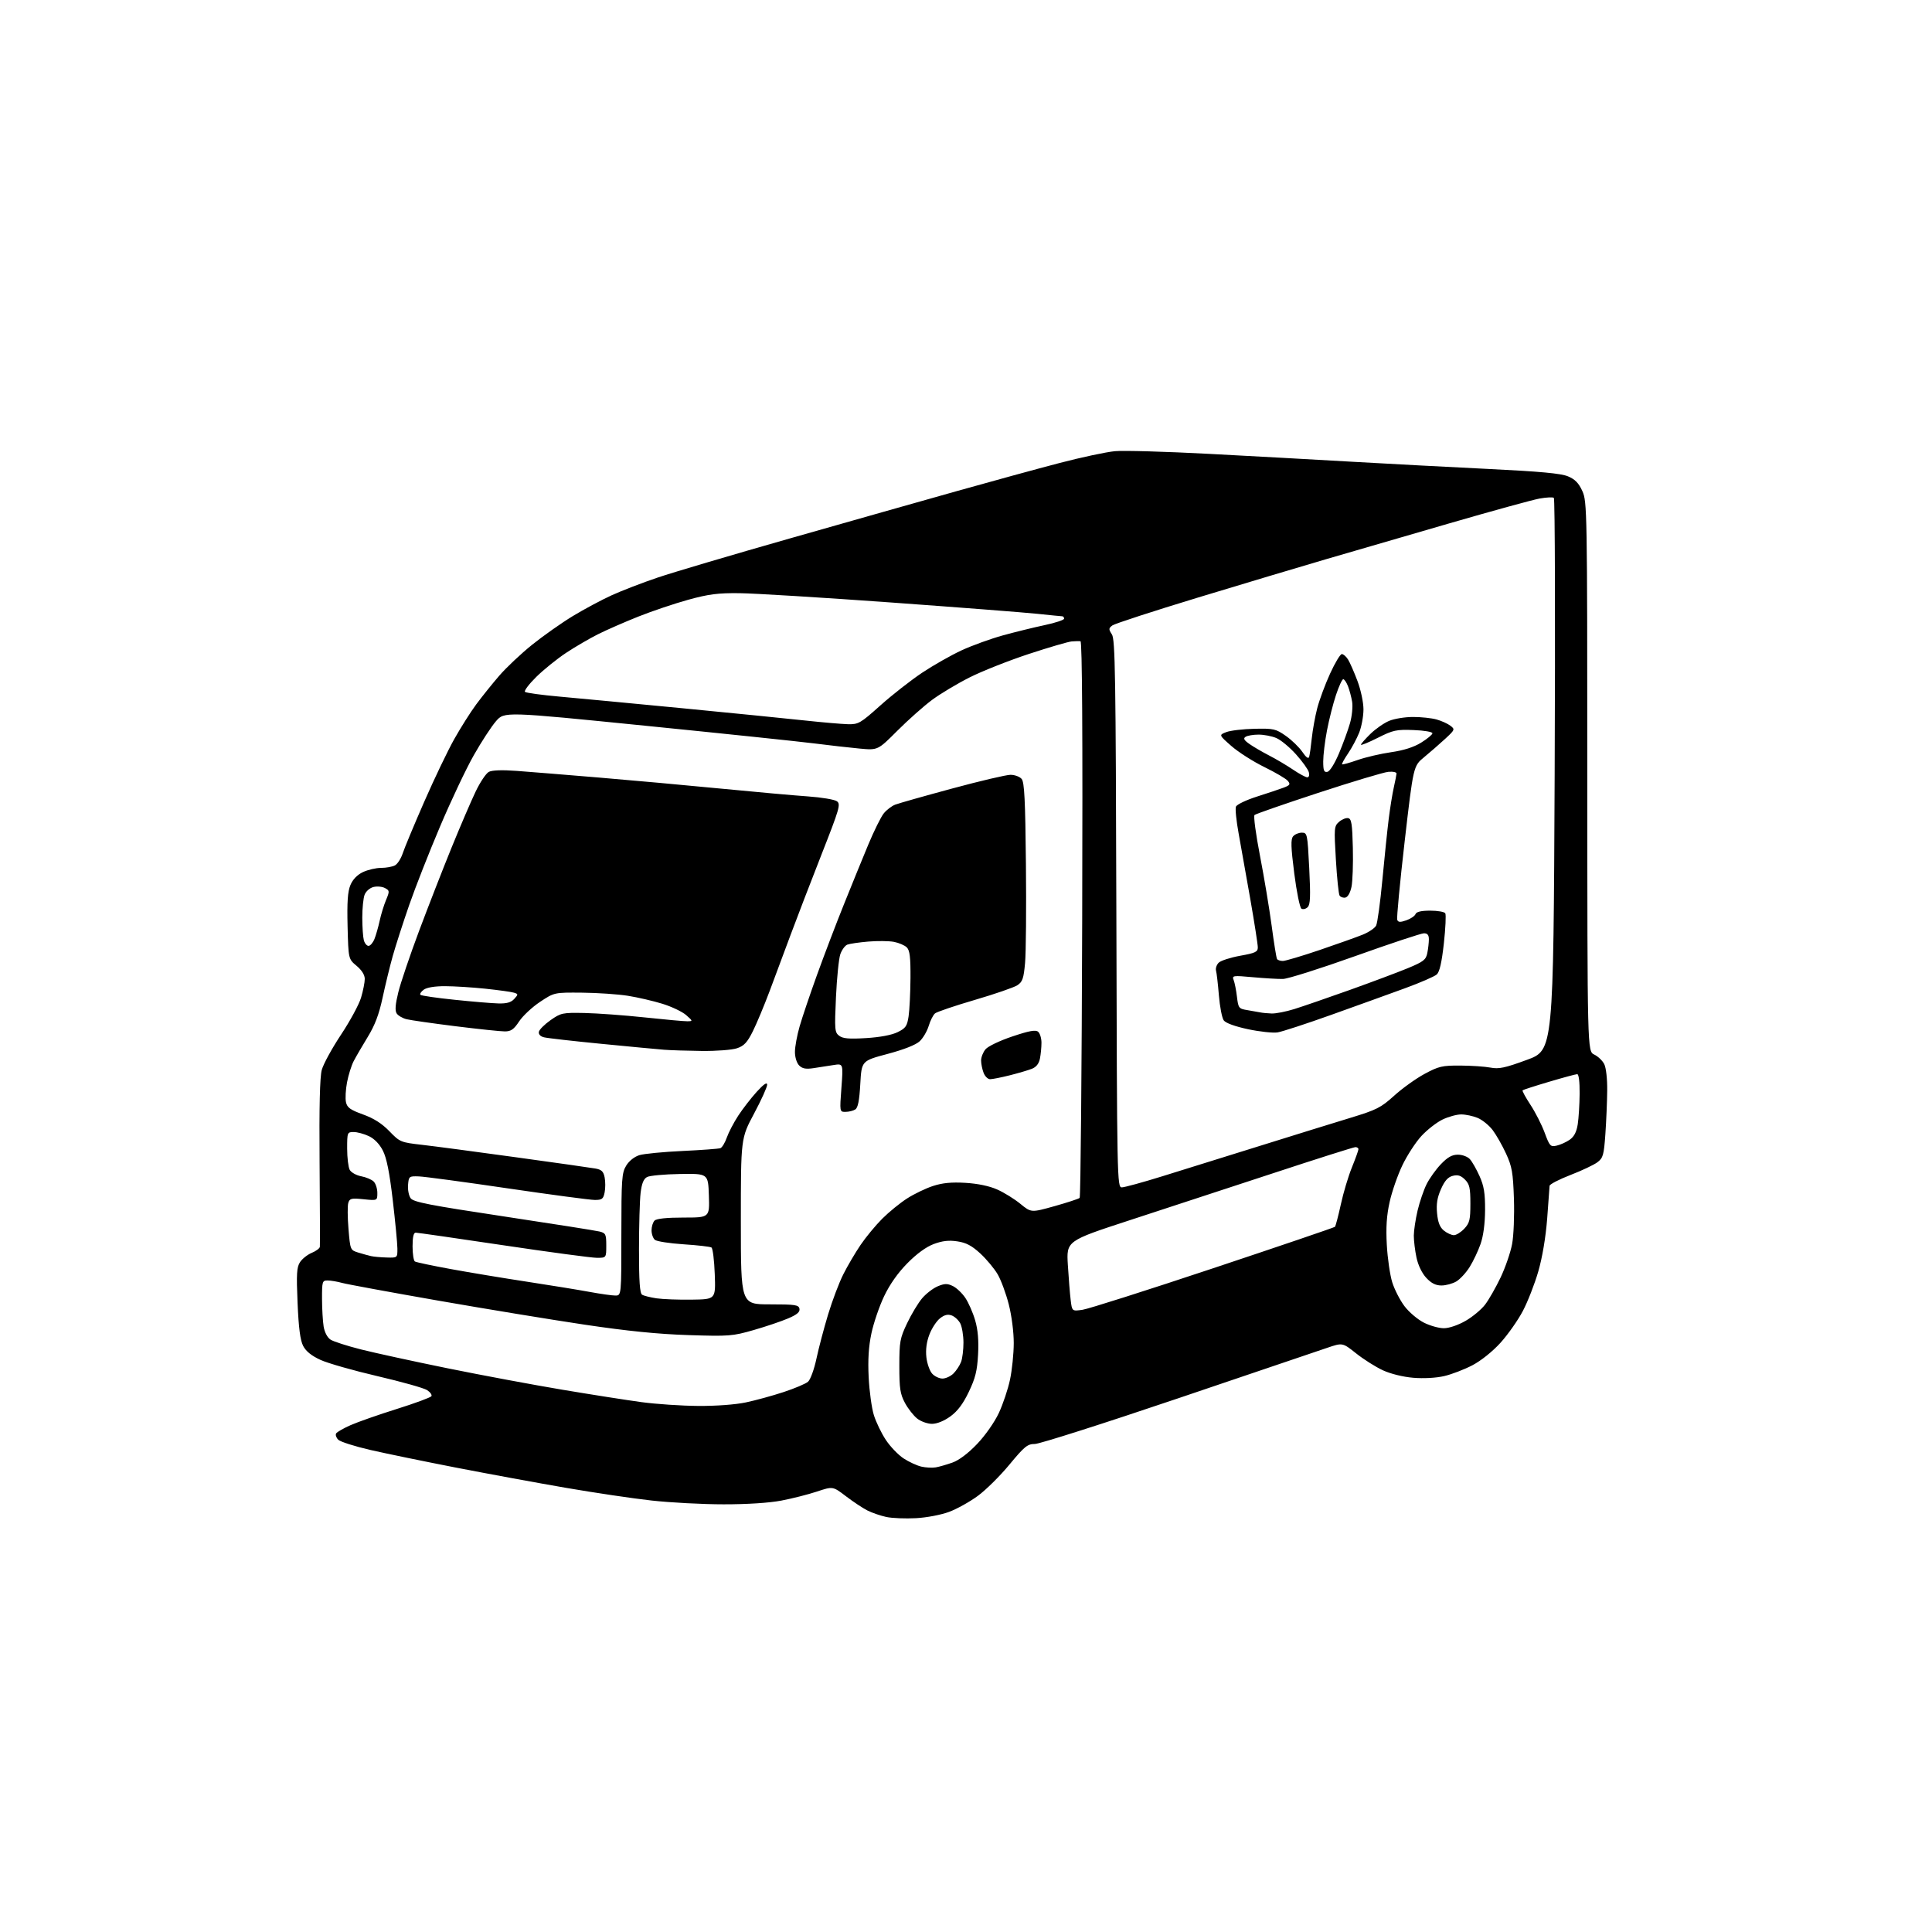 <?xml version="1.0" encoding="UTF-8" standalone="no"?>
<svg 
  version="1.1" 
  xmlns="http://www.w3.org/2000/svg" 
  xmlns:xlink="http://www.w3.org/1999/xlink" 
  xmlns:svg="http://www.w3.org/2000/svg"
  xmlns:rdf="http://www.w3.org/1999/02/22-rdf-syntax-ns#"
  xmlns:cc="http://creativecommons.org/ns#"
  xmlns:dc="http://purl.org/dc/elements/1.1/"
  viewBox="0 0 768 768"
  width="768"
  height="768"
>
<style>svg {background-color: white; }</style>"
<path stroke="none" fill="black" fill-rule="evenodd" d="M364.10,603.50C359.92,603.73 354.62,603.51 352.33,603.02C350.03,602.53 346.66,601.37 344.83,600.45C343.00,599.52 339.15,596.98 336.29,594.79C331.07,590.81 331.07,590.81 324.77,592.91C321.31,594.06 314.95,595.68 310.65,596.50C305.82,597.43 297.01,598.00 287.66,597.99C279.32,597.99 266.43,597.31 259.00,596.48C251.57,595.66 236.28,593.39 225.00,591.44C213.72,589.50 194.15,585.89 181.50,583.44C168.85,580.98 153.42,577.80 147.22,576.38C141.01,574.95 135.27,573.12 134.46,572.31C133.65,571.50 133.27,570.37 133.62,569.81C133.97,569.24 136.57,567.75 139.39,566.51C142.21,565.26 150.46,562.37 157.72,560.09C164.98,557.81 171.18,555.52 171.49,555.01C171.81,554.50 171.04,553.42 169.78,552.59C168.53,551.77 159.66,549.28 150.08,547.05C140.50,544.82 130.29,541.91 127.40,540.58C123.84,538.95 121.62,537.16 120.51,535.03C119.35,532.78 118.72,527.91 118.29,517.99C117.79,506.35 117.95,503.72 119.27,501.71C120.14,500.39 122.23,498.73 123.92,498.03C125.62,497.33 127.07,496.25 127.15,495.63C127.23,495.01 127.18,479.88 127.04,462.00C126.86,440.05 127.14,428.14 127.91,425.30C128.54,422.99 131.98,416.69 135.56,411.30C139.14,405.91 142.73,399.28 143.53,396.57C144.34,393.86 145.00,390.51 145.00,389.14C145.00,387.55 143.82,385.67 141.75,383.93C138.50,381.22 138.50,381.22 138.17,368.26C137.93,358.58 138.21,354.42 139.30,351.82C140.24,349.57 142.00,347.75 144.28,346.67C146.22,345.75 149.45,345.00 151.47,345.00C153.48,345.00 155.97,344.55 156.99,344.01C158.01,343.46 159.39,341.32 160.07,339.26C160.74,337.19 164.58,327.98 168.60,318.79C172.62,309.60 178.01,298.35 180.58,293.79C183.14,289.23 187.07,283.02 189.31,280.00C191.54,276.98 195.65,271.86 198.44,268.63C201.22,265.40 207.10,259.86 211.50,256.32C215.90,252.78 223.18,247.65 227.68,244.91C232.18,242.18 239.16,238.45 243.18,236.62C247.21,234.78 255.45,231.61 261.50,229.57C267.55,227.52 291.18,220.53 314.00,214.03C336.82,207.53 366.75,199.04 380.50,195.18C394.25,191.31 412.58,186.30 421.23,184.04C429.88,181.78 439.78,179.67 443.23,179.35C446.68,179.03 463.45,179.51 480.50,180.41C497.55,181.31 523.20,182.72 537.50,183.55C551.80,184.37 576.10,185.66 591.51,186.41C612.24,187.42 620.49,188.18 623.29,189.35C626.10,190.52 627.56,192.02 629.01,195.21C630.90,199.38 630.96,202.67 630.98,308.70C631.00,417.89 631.00,417.89 633.72,419.20C635.22,419.91 637.01,421.62 637.71,423.00C638.44,424.45 638.94,428.88 638.89,433.50C638.85,437.90 638.52,445.69 638.16,450.81C637.57,459.17 637.25,460.31 635.00,462.01C633.62,463.05 628.79,465.34 624.25,467.09C619.71,468.85 615.99,470.78 615.98,471.39C615.96,472.00 615.53,477.90 615.02,484.50C614.44,491.91 613.09,499.93 611.48,505.46C610.06,510.39 607.30,517.44 605.36,521.13C603.42,524.82 599.43,530.49 596.50,533.74C593.35,537.22 588.77,540.89 585.33,542.70C582.12,544.38 577.07,546.32 574.11,547.01C570.88,547.76 565.95,548.03 561.82,547.69C557.73,547.35 552.79,546.13 549.71,544.71C546.84,543.38 542.06,540.37 539.09,538.00C533.68,533.70 533.68,533.70 527.59,535.78C524.24,536.93 497.47,546.00 468.10,555.93C438.73,565.87 413.20,574.00 411.38,574.00C408.44,574.00 407.28,574.94 401.29,582.17C397.58,586.67 391.93,592.27 388.74,594.61C385.56,596.96 380.42,599.82 377.32,600.98C374.14,602.17 368.40,603.27 364.10,603.50zM372.00,583.30C373.38,583.06 376.36,582.20 378.63,581.39C381.22,580.47 384.88,577.71 388.42,574.00C391.66,570.61 395.34,565.35 397.05,561.70C398.69,558.19 400.70,552.21 401.50,548.41C402.31,544.61 402.97,538.08 402.98,533.91C402.99,529.53 402.15,523.01 401.00,518.50C399.90,514.19 397.91,508.81 396.57,506.53C395.23,504.25 392.13,500.53 389.68,498.27C386.31,495.17 384.07,493.98 380.56,493.46C377.19,492.95 374.63,493.24 371.21,494.51C368.18,495.64 364.43,498.36 360.69,502.16C356.91,505.99 353.67,510.59 351.43,515.31C349.53,519.30 347.27,525.93 346.40,530.04C345.29,535.26 344.96,540.51 345.31,547.50C345.58,553.00 346.51,559.77 347.38,562.55C348.25,565.32 350.38,569.75 352.13,572.38C353.87,575.02 357.03,578.31 359.14,579.71C361.25,581.10 364.44,582.58 366.24,583.00C368.03,583.41 370.62,583.55 372.00,583.30zM370.48,566.00C368.72,566.00 366.07,565.06 364.61,563.91C363.14,562.75 360.94,559.94 359.72,557.66C357.83,554.12 357.50,551.94 357.50,543.00C357.50,533.33 357.75,531.98 360.59,526.00C362.29,522.42 364.97,517.98 366.54,516.11C368.12,514.25 370.91,512.10 372.75,511.33C375.50,510.18 376.56,510.16 378.76,511.22C380.23,511.92 382.47,514.05 383.74,515.94C385.01,517.83 386.77,521.84 387.64,524.85C388.74,528.62 389.10,532.83 388.80,538.41C388.45,544.91 387.73,547.83 385.11,553.30C382.82,558.08 380.65,560.97 377.78,563.05C375.27,564.86 372.46,566.00 370.48,566.00zM277.50,558.88C284.62,558.93 292.34,558.36 296.49,557.48C300.34,556.67 307.09,554.82 311.49,553.37C315.90,551.92 320.27,550.07 321.21,549.25C322.15,548.43 323.64,544.35 324.54,540.13C325.43,535.93 327.52,528.01 329.18,522.53C330.84,517.04 333.56,509.84 335.24,506.53C336.91,503.21 339.99,497.97 342.09,494.88C344.18,491.79 348.06,487.10 350.70,484.46C353.34,481.82 357.79,478.19 360.59,476.40C363.38,474.61 368.01,472.38 370.87,471.45C374.64,470.22 378.20,469.87 383.78,470.20C388.70,470.50 393.28,471.45 396.42,472.85C399.13,474.05 403.27,476.62 405.62,478.55C409.91,482.06 409.91,482.06 419.20,479.46C424.32,478.02 428.81,476.55 429.18,476.18C429.56,475.80 430.01,425.89 430.19,365.25C430.41,291.55 430.18,254.96 429.51,254.89C428.95,254.83 427.38,254.87 426.00,254.98C424.62,255.09 416.98,257.33 409.00,259.95C401.02,262.58 390.45,266.76 385.50,269.25C380.55,271.74 373.80,275.78 370.50,278.23C367.20,280.68 361.00,286.19 356.72,290.47C348.95,298.25 348.95,298.25 341.72,297.57C337.75,297.20 329.55,296.27 323.50,295.50C317.45,294.74 287.30,291.58 256.50,288.49C200.50,282.86 200.50,282.86 197.17,286.68C195.34,288.78 191.36,294.88 188.33,300.23C185.29,305.58 179.27,318.30 174.95,328.50C170.62,338.69 165.09,352.76 162.66,359.77C160.23,366.77 157.29,375.89 156.12,380.04C154.96,384.19 153.14,391.67 152.07,396.67C150.67,403.23 149.03,407.55 146.17,412.22C143.99,415.78 141.48,420.11 140.58,421.84C139.68,423.58 138.50,427.36 137.95,430.25C137.40,433.14 137.21,436.69 137.53,438.14C138.00,440.29 139.24,441.18 144.30,443.01C148.60,444.56 151.81,446.60 154.78,449.67C158.95,453.98 159.28,454.12 167.72,455.08C172.48,455.62 189.23,457.84 204.94,460.01C220.65,462.17 234.91,464.19 236.63,464.50C239.12,464.93 239.88,465.65 240.35,468.02C240.68,469.66 240.68,472.35 240.35,474.00C239.83,476.61 239.32,477.00 236.45,477.00C234.63,477.00 219.05,474.92 201.82,472.39C184.60,469.85 168.70,467.71 166.50,467.64C162.62,467.50 162.49,467.61 162.21,471.00C162.04,472.93 162.51,475.32 163.25,476.33C164.36,477.84 170.78,479.10 200.13,483.52C219.67,486.47 236.86,489.18 238.33,489.55C240.77,490.16 241.00,490.64 241.00,495.11C241.00,500.00 241.00,500.00 237.25,500.00C235.19,500.00 218.43,497.75 200.00,495.00C181.57,492.25 165.94,490.00 165.25,490.00C164.40,490.00 164.00,491.75 164.00,495.44C164.00,498.43 164.42,501.14 164.93,501.46C165.45,501.78 171.86,503.13 179.18,504.47C186.51,505.81 200.15,508.08 209.50,509.50C218.85,510.93 230.04,512.75 234.36,513.55C238.68,514.35 243.30,515.00 244.61,515.00C247.00,515.00 247.00,515.00 247.00,490.75C247.01,468.61 247.17,466.23 248.93,463.35C250.07,461.47 252.19,459.80 254.17,459.19C256.00,458.63 263.72,457.88 271.32,457.53C278.92,457.17 285.70,456.67 286.38,456.41C287.06,456.14 288.20,454.26 288.91,452.22C289.62,450.17 291.67,446.25 293.46,443.50C295.26,440.75 298.57,436.48 300.82,434.00C303.57,430.98 304.93,430.05 304.96,431.17C304.98,432.09 302.64,437.26 299.75,442.67C294.50,452.50 294.50,452.50 294.50,485.50C294.50,518.50 294.50,518.50 305.97,518.50C316.11,518.50 317.49,518.70 317.80,520.25C318.05,521.54 316.85,522.57 313.32,524.08C310.67,525.22 304.50,527.31 299.62,528.71C291.18,531.14 289.86,531.24 273.62,530.72C261.56,530.33 249.41,529.11 232.50,526.59C219.30,524.62 192.97,520.30 174.00,516.98C155.03,513.66 137.93,510.51 136.00,509.98C134.07,509.45 131.49,509.01 130.25,509.01C128.12,509.00 128.00,509.39 128.01,516.25C128.02,520.24 128.31,525.22 128.65,527.32C129.03,529.60 130.13,531.70 131.39,532.52C132.55,533.28 138.00,535.03 143.50,536.42C149.00,537.81 164.53,541.19 178.00,543.93C191.47,546.67 211.96,550.49 223.52,552.43C235.08,554.37 249.25,556.59 255.02,557.37C260.78,558.15 270.90,558.83 277.50,558.88zM374.65,548.00C375.94,548.00 377.92,547.08 379.04,545.96C380.16,544.84 381.51,542.78 382.04,541.39C382.57,540.01 382.99,536.54 382.99,533.68C382.98,530.83 382.41,527.42 381.74,526.10C381.06,524.79 379.52,523.35 378.31,522.91C376.76,522.34 375.41,522.67 373.64,524.07C372.28,525.14 370.39,528.04 369.45,530.50C368.32,533.44 367.91,536.54 368.25,539.53C368.53,542.03 369.56,544.96 370.54,546.04C371.51,547.12 373.37,548.00 374.65,548.00zM573.96,527.99C576.02,527.99 579.61,526.77 582.57,525.07C585.35,523.48 588.86,520.56 590.36,518.59C591.86,516.62 594.64,511.75 596.54,507.76C598.43,503.77 600.48,497.80 601.09,494.50C601.71,491.20 602.03,483.10 601.81,476.50C601.45,466.04 601.05,463.74 598.66,458.54C597.15,455.27 594.75,451.06 593.33,449.19C591.90,447.32 589.24,445.16 587.40,444.39C585.57,443.63 582.62,443.00 580.85,443.00C579.08,443.00 575.73,443.92 573.40,445.05C571.07,446.18 567.30,449.12 565.02,451.59C562.75,454.06 559.35,459.28 557.48,463.19C555.60,467.10 553.32,473.66 552.41,477.77C551.20,483.19 550.89,487.89 551.28,494.87C551.57,500.17 552.54,506.84 553.43,509.71C554.32,512.57 556.51,516.84 558.29,519.21C560.07,521.57 563.53,524.51 565.98,525.75C568.42,526.99 572.02,528.00 573.96,527.99zM430.33,520.66C432.62,520.33 456.02,512.89 482.33,504.12C508.63,495.36 530.38,487.96 530.66,487.68C530.93,487.40 531.99,483.39 533.00,478.78C534.00,474.16 535.99,467.52 537.42,464.02C538.84,460.52 540.00,457.28 540.00,456.83C540.00,456.37 539.46,456.00 538.80,456.00C538.14,456.00 523.40,460.67 506.05,466.39C488.70,472.10 463.11,480.49 449.20,485.02C423.90,493.28 423.90,493.28 424.49,502.89C424.82,508.17 425.32,514.47 425.62,516.87C426.16,521.25 426.16,521.25 430.33,520.66zM275.00,516.63C284.50,516.50 284.50,516.50 284.13,506.50C283.93,501.00 283.34,496.23 282.81,495.90C282.28,495.56 277.31,494.99 271.76,494.63C266.21,494.27 261.07,493.47 260.33,492.86C259.60,492.25 259.00,490.55 259.00,489.08C259.00,487.60 259.54,485.86 260.20,485.20C260.98,484.42 265.03,484.00 271.74,484.00C282.08,484.00 282.08,484.00 281.79,475.25C281.50,466.50 281.50,466.50 270.31,466.68C264.16,466.78 258.26,467.32 257.21,467.89C255.84,468.62 255.10,470.45 254.65,474.21C254.30,477.12 254.01,487.24 254.01,496.69C254.00,509.37 254.33,514.09 255.25,514.67C255.94,515.10 258.52,515.74 261.00,516.11C263.48,516.47 269.77,516.71 275.00,516.63zM573.00,511.00C570.73,511.00 568.98,510.12 566.98,507.98C565.27,506.15 563.73,502.97 563.08,499.93C562.49,497.16 562.01,493.24 562.01,491.20C562.02,489.17 562.70,484.67 563.51,481.22C564.33,477.76 565.94,473.04 567.10,470.72C568.26,468.40 570.83,464.81 572.81,462.75C575.47,459.98 577.22,459.00 579.55,459.00C581.29,459.00 583.41,459.79 584.31,460.79C585.20,461.77 586.93,464.81 588.15,467.54C589.90,471.45 590.37,474.30 590.34,481.00C590.31,486.42 589.66,491.31 588.55,494.50C587.59,497.25 585.64,501.37 584.21,503.65C582.79,505.93 580.40,508.51 578.91,509.40C577.41,510.28 574.75,511.00 573.00,511.00zM153.75,499.88C158.00,500.00 158.00,500.00 157.97,496.25C157.95,494.19 157.12,485.52 156.12,477.00C154.83,466.01 153.69,460.30 152.20,457.39C150.87,454.79 148.83,452.67 146.65,451.64C144.75,450.74 142.03,450.00 140.60,450.00C138.06,450.00 138.00,450.16 138.00,456.57C138.00,460.18 138.46,463.98 139.01,465.02C139.57,466.06 141.62,467.21 143.56,467.58C145.51,467.94 147.75,468.89 148.55,469.69C149.35,470.49 150.00,472.52 150.00,474.21C150.00,477.28 150.00,477.28 144.54,476.72C139.71,476.22 139.01,476.38 138.46,478.13C138.11,479.22 138.14,483.89 138.53,488.52C139.22,496.84 139.26,496.93 142.36,497.90C144.09,498.43 146.40,499.07 147.50,499.32C148.60,499.57 151.41,499.82 153.75,499.88zM577.94,491.00C578.88,491.00 580.74,489.84 582.08,488.42C584.19,486.16 584.50,484.89 584.50,478.44C584.50,472.21 584.16,470.72 582.34,468.90C580.73,467.28 579.51,466.91 577.52,467.41C575.59,467.89 574.29,469.35 572.81,472.69C571.31,476.08 570.90,478.63 571.26,482.34C571.61,485.96 572.37,487.88 573.98,489.19C575.21,490.18 576.99,491.00 577.94,491.00zM445.93,472.00C446.97,472.00 454.28,470.00 462.16,467.55C470.05,465.10 487.52,459.66 501.00,455.45C514.48,451.24 530.64,446.23 536.93,444.32C547.23,441.18 548.94,440.32 554.22,435.54C557.44,432.62 562.87,428.73 566.29,426.89C571.89,423.87 573.29,423.54 580.50,423.58C584.90,423.60 590.30,423.97 592.50,424.39C595.84,425.03 598.24,424.52 607.00,421.30C617.50,417.45 617.50,417.45 618.00,307.97C618.27,247.76 618.13,198.23 617.68,197.90C617.23,197.57 614.66,197.70 611.96,198.19C609.26,198.68 593.21,203.09 576.28,208.00C559.35,212.90 537.17,219.35 527.00,222.33C516.83,225.30 493.97,232.15 476.20,237.54C458.44,242.94 443.14,247.92 442.20,248.61C440.67,249.75 440.65,250.11 442.00,252.19C443.31,254.20 443.53,268.59 443.77,363.25C444.03,469.23 444.08,472.00 445.93,472.00zM618.82,455.40C620.29,455.07 622.62,454.01 624.00,453.05C625.75,451.82 626.70,449.97 627.18,446.90C627.55,444.48 627.89,439.01 627.93,434.75C627.97,430.04 627.59,427.00 626.97,427.00C626.40,427.00 621.37,428.36 615.79,430.02C610.20,431.67 605.46,433.21 605.25,433.42C605.03,433.64 606.44,436.22 608.37,439.16C610.31,442.10 612.85,447.09 614.02,450.25C616.01,455.63 616.32,455.96 618.82,455.40zM336.13,441.98C333.76,442.00 333.76,442.00 334.48,432.38C335.20,422.76 335.20,422.76 331.35,423.37C329.23,423.70 325.67,424.26 323.43,424.60C320.35,425.07 318.95,424.81 317.68,423.54C316.71,422.57 316.00,420.29 316.00,418.16C316.00,416.12 316.84,411.54 317.87,407.98C318.89,404.42 322.01,395.20 324.79,387.50C327.57,379.80 332.37,367.20 335.47,359.50C338.56,351.80 342.92,341.11 345.16,335.74C347.40,330.37 350.14,324.83 351.25,323.41C352.35,322.00 354.44,320.40 355.88,319.85C357.32,319.30 367.53,316.41 378.57,313.43C389.60,310.44 400.01,308.00 401.69,308.00C403.38,308.00 405.37,308.74 406.13,309.65C407.21,310.96 407.57,318.03 407.82,343.40C408.00,361.06 407.85,378.78 407.48,382.78C406.92,389.00 406.47,390.30 404.40,391.66C403.06,392.53 395.46,395.15 387.51,397.48C379.56,399.81 372.44,402.22 371.69,402.84C370.94,403.47 369.81,405.70 369.18,407.80C368.55,409.90 366.94,412.65 365.60,413.91C364.06,415.35 359.36,417.21 352.83,418.95C342.50,421.70 342.50,421.70 341.98,430.90C341.61,437.51 341.05,440.36 339.98,441.03C339.17,441.55 337.43,441.98 336.13,441.98zM393.58,429.00C392.68,429.00 391.51,427.85 390.98,426.43C390.44,425.02 390.00,422.82 390.00,421.55C390.00,420.27 390.79,418.27 391.75,417.11C392.73,415.93 397.42,413.68 402.41,412.01C409.11,409.76 411.65,409.29 412.66,410.13C413.40,410.74 414.00,412.71 414.00,414.50C414.00,416.29 413.73,419.12 413.39,420.80C412.98,422.85 411.92,424.19 410.14,424.88C408.69,425.45 404.74,426.61 401.36,427.46C397.98,428.31 394.48,429.00 393.58,429.00zM279.00,417.77C273.23,417.70 266.48,417.49 264.00,417.29C261.52,417.10 250.30,416.04 239.06,414.94C227.82,413.84 217.56,412.68 216.26,412.35C214.81,411.99 214.02,411.15 214.21,410.17C214.37,409.30 216.46,407.22 218.84,405.54C222.97,402.64 223.60,402.51 232.34,402.68C237.38,402.79 248.12,403.57 256.22,404.43C264.32,405.30 271.97,405.99 273.22,405.97C275.46,405.94 275.46,405.90 272.74,403.50C271.22,402.17 266.98,400.15 263.33,399.02C259.68,397.89 253.50,396.46 249.60,395.84C245.69,395.22 237.52,394.66 231.43,394.60C220.35,394.50 220.35,394.50 214.69,398.25C211.58,400.31 207.84,403.80 206.38,406.00C204.25,409.22 203.14,410.00 200.67,410.00C198.98,410.00 190.15,409.07 181.05,407.94C171.95,406.80 163.19,405.55 161.58,405.15C159.98,404.74 158.21,403.70 157.66,402.82C156.96,401.71 157.16,399.17 158.34,394.42C159.26,390.67 162.98,379.70 166.59,370.05C170.21,360.40 176.01,345.52 179.48,337.00C182.95,328.48 187.26,318.44 189.05,314.71C190.83,310.97 193.20,307.43 194.30,306.84C195.59,306.15 199.55,306.01 205.40,306.44C210.41,306.81 225.07,308.00 238.00,309.08C250.93,310.16 272.75,312.14 286.50,313.48C300.25,314.82 315.89,316.22 321.25,316.59C326.61,316.97 331.76,317.83 332.69,318.52C334.25,319.66 333.74,321.42 326.58,339.63C322.29,350.56 316.77,364.90 314.32,371.50C311.87,378.10 308.10,388.23 305.93,394.00C303.76,399.77 300.75,406.98 299.24,410.00C297.07,414.36 295.78,415.75 293.00,416.69C291.05,417.36 284.85,417.83 279.00,417.77zM344.29,412.66C349.78,412.33 354.48,411.44 356.79,410.31C360.03,408.73 360.59,407.92 361.18,404.00C361.55,401.52 361.89,394.69 361.93,388.82C361.98,380.49 361.66,377.81 360.47,376.61C359.63,375.77 357.32,374.78 355.34,374.40C353.37,374.03 348.77,373.98 345.13,374.29C341.48,374.60 337.74,375.15 336.82,375.51C335.90,375.87 334.65,377.58 334.04,379.31C333.44,381.05 332.66,388.73 332.31,396.38C331.72,409.32 331.81,410.39 333.59,411.74C335.06,412.86 337.51,413.07 344.29,412.66zM507.83,410.40C506.00,410.68 500.73,410.11 496.11,409.13C490.94,408.03 487.24,406.69 486.46,405.62C485.77,404.67 484.90,400.20 484.53,395.69C484.16,391.19 483.65,386.76 483.39,385.86C483.14,384.95 483.61,383.53 484.44,382.70C485.27,381.87 489.11,380.63 492.98,379.93C499.03,378.85 500.00,378.39 500.00,376.59C500.00,375.44 498.66,366.85 497.03,357.50C495.39,348.15 493.30,336.38 492.38,331.35C491.46,326.32 490.97,321.51 491.30,320.67C491.62,319.81 495.40,318.01 499.70,316.64C503.99,315.28 508.79,313.67 510.36,313.07C512.81,312.12 513.03,311.74 511.92,310.40C511.20,309.54 506.99,307.06 502.56,304.89C498.13,302.72 492.25,298.97 489.50,296.56C484.50,292.17 484.50,292.17 487.48,291.02C489.11,290.39 494.14,289.80 498.66,289.70C506.31,289.54 507.15,289.73 511.17,292.55C513.53,294.21 516.48,297.08 517.72,298.91C519.18,301.08 520.12,301.77 520.40,300.87C520.64,300.12 521.11,296.80 521.45,293.50C521.80,290.20 522.77,284.81 523.62,281.52C524.48,278.23 526.77,272.05 528.73,267.77C530.68,263.50 532.78,260.00 533.40,260.00C534.01,260.00 535.12,260.97 535.86,262.15C536.60,263.33 538.28,267.16 539.60,270.67C540.95,274.26 542.00,279.21 542.00,282.00C542.00,284.73 541.23,288.88 540.30,291.23C539.36,293.58 537.37,297.30 535.88,299.50C534.38,301.70 533.31,303.65 533.50,303.83C533.68,304.02 536.46,303.25 539.67,302.12C542.88,301.00 548.88,299.60 553.00,299.01C557.98,298.30 561.98,297.02 564.91,295.22C567.34,293.72 569.36,292.05 569.41,291.50C569.46,290.94 566.20,290.37 561.95,290.21C555.06,289.95 553.80,290.22 547.70,293.29C544.01,295.15 541.00,296.38 541.00,296.03C541.00,295.69 542.69,293.76 544.75,291.75C546.81,289.74 550.17,287.40 552.22,286.55C554.26,285.70 558.54,285.00 561.72,285.01C564.90,285.01 569.10,285.45 571.05,286.00C573.00,286.54 575.47,287.66 576.55,288.48C578.44,289.93 578.37,290.10 574.43,293.74C572.19,295.81 568.44,299.07 566.10,301.00C561.84,304.50 561.84,304.50 558.38,334.43C556.48,350.89 555.15,364.94 555.42,365.64C555.80,366.64 556.61,366.68 559.03,365.84C560.75,365.24 562.40,364.13 562.69,363.37C563.04,362.45 564.95,362.00 568.55,362.00C571.48,362.00 574.17,362.47 574.52,363.04C574.87,363.61 574.62,368.99 573.96,374.99C573.11,382.63 572.26,386.35 571.13,387.37C570.23,388.17 564.55,390.64 558.50,392.85C552.45,395.06 539.32,399.80 529.33,403.37C519.33,406.95 509.66,410.11 507.83,410.40zM505.50,402.88C507.15,402.94 511.20,402.15 514.50,401.12C517.80,400.09 527.70,396.68 536.50,393.54C545.30,390.39 555.71,386.49 559.63,384.87C565.89,382.27 566.84,381.53 567.38,378.83C567.72,377.14 568.00,374.68 568.00,373.38C568.00,371.68 567.44,371.00 566.04,371.00C564.97,371.00 552.70,375.07 538.79,380.04C524.88,385.01 511.93,389.11 510.00,389.15C508.07,389.19 502.71,388.88 498.08,388.46C490.06,387.73 489.70,387.78 490.40,389.60C490.81,390.64 491.40,393.63 491.71,396.23C492.25,400.75 492.43,400.99 495.89,401.55C497.87,401.87 500.18,402.28 501.00,402.45C501.82,402.63 503.85,402.82 505.50,402.88zM198.10,398.88C201.45,398.97 203.15,398.49 204.42,397.09C206.06,395.28 206.05,395.15 204.32,394.61C203.32,394.29 198.22,393.58 193.00,393.03C187.78,392.48 180.55,392.03 176.94,392.02C172.83,392.01 169.66,392.53 168.44,393.42C167.38,394.20 166.78,395.12 167.13,395.46C167.47,395.81 173.55,396.69 180.63,397.42C187.71,398.16 195.57,398.82 198.10,398.88zM509.94,382.00C510.94,382.00 517.55,380.03 524.63,377.63C531.71,375.22 539.43,372.47 541.78,371.51C544.13,370.55 546.49,368.95 547.02,367.96C547.55,366.96 548.67,358.81 549.51,349.83C550.35,340.85 551.49,329.90 552.04,325.50C552.59,321.10 553.50,315.48 554.06,313.00C554.62,310.52 555.11,308.05 555.14,307.50C555.18,306.95 553.70,306.64 551.85,306.82C550.01,307.00 537.48,310.76 524.00,315.18C510.52,319.61 499.13,323.56 498.69,323.98C498.24,324.39 499.21,331.65 500.85,340.11C502.49,348.58 504.58,361.11 505.50,367.97C506.41,374.83 507.37,380.80 507.64,381.22C507.90,381.65 508.94,382.00 509.94,382.00zM146.50,376.00C147.19,376.00 148.25,374.76 148.86,373.25C149.46,371.74 150.39,368.47 150.93,365.99C151.46,363.51 152.60,359.81 153.45,357.78C154.92,354.26 154.89,354.01 153.02,353.01C151.93,352.43 149.87,352.24 148.45,352.60C146.99,352.97 145.45,354.32 144.93,355.69C144.42,357.03 144.01,361.14 144.01,364.82C144.02,368.49 144.30,372.51 144.63,373.75C144.96,374.99 145.80,376.00 146.50,376.00zM519.83,360.60C519.10,361.33 517.98,361.60 517.34,361.21C516.70,360.82 515.42,354.52 514.49,347.22C513.15,336.72 513.06,333.64 514.02,332.47C514.69,331.66 516.25,331.00 517.48,331.00C519.66,331.00 519.74,331.38 520.44,345.14C521.00,356.30 520.88,359.55 519.83,360.60zM534.80,356.80C533.91,356.97 532.88,356.61 532.50,356.00C532.12,355.39 531.46,348.95 531.03,341.69C530.28,329.14 530.34,328.41 532.28,326.71C533.41,325.72 535.04,325.05 535.91,325.22C537.23,325.47 537.55,327.46 537.78,337.04C537.93,343.38 537.69,350.35 537.24,352.53C536.74,354.92 535.77,356.61 534.80,356.80zM519.66,309.00C520.33,309.00 520.59,308.15 520.28,306.97C519.99,305.85 517.68,302.64 515.15,299.83C512.62,297.01 509.10,294.10 507.31,293.36C505.52,292.61 502.36,292.01 500.28,292.02C498.20,292.02 495.90,292.41 495.16,292.88C494.13,293.53 494.48,294.20 496.66,295.74C498.22,296.84 501.75,298.90 504.50,300.32C507.25,301.73 511.52,304.26 514.00,305.94C516.48,307.62 519.02,308.99 519.66,309.00zM527.65,306.82C528.62,306.63 530.53,303.59 532.26,299.50C533.88,295.65 535.85,290.25 536.64,287.50C537.43,284.75 537.81,280.93 537.50,279.00C537.18,277.07 536.43,274.26 535.84,272.75C535.24,271.24 534.40,270.00 533.96,270.00C533.52,270.00 532.22,272.82 531.08,276.26C529.93,279.71 528.32,286.05 527.50,290.35C526.67,294.66 526.00,300.19 526.00,302.66C526.00,306.30 526.31,307.09 527.65,306.82zM337.00,287.88C341.25,287.98 341.97,287.57 350.00,280.39C354.67,276.21 362.15,270.37 366.61,267.39C371.08,264.42 378.12,260.43 382.27,258.51C386.41,256.60 393.78,253.93 398.65,252.58C403.52,251.24 410.99,249.40 415.25,248.50C419.51,247.60 423.00,246.44 423.00,245.93C423.00,245.42 422.66,244.99 422.25,244.98C421.84,244.97 417.38,244.53 412.34,244.00C407.30,243.47 380.97,241.43 353.84,239.47C326.70,237.51 299.77,235.86 294.00,235.80C285.40,235.70 281.70,236.18 273.56,238.42C268.10,239.93 259.19,242.93 253.75,245.10C248.32,247.26 241.09,250.43 237.69,252.13C234.29,253.84 228.57,257.17 225.00,259.54C221.43,261.91 216.11,266.20 213.19,269.07C210.28,271.94 208.25,274.62 208.69,275.03C209.14,275.43 215.35,276.29 222.50,276.92C229.65,277.56 251.70,279.65 271.50,281.56C291.30,283.48 313.12,285.66 320.00,286.41C326.88,287.15 334.52,287.81 337.00,287.88z" />

</svg>